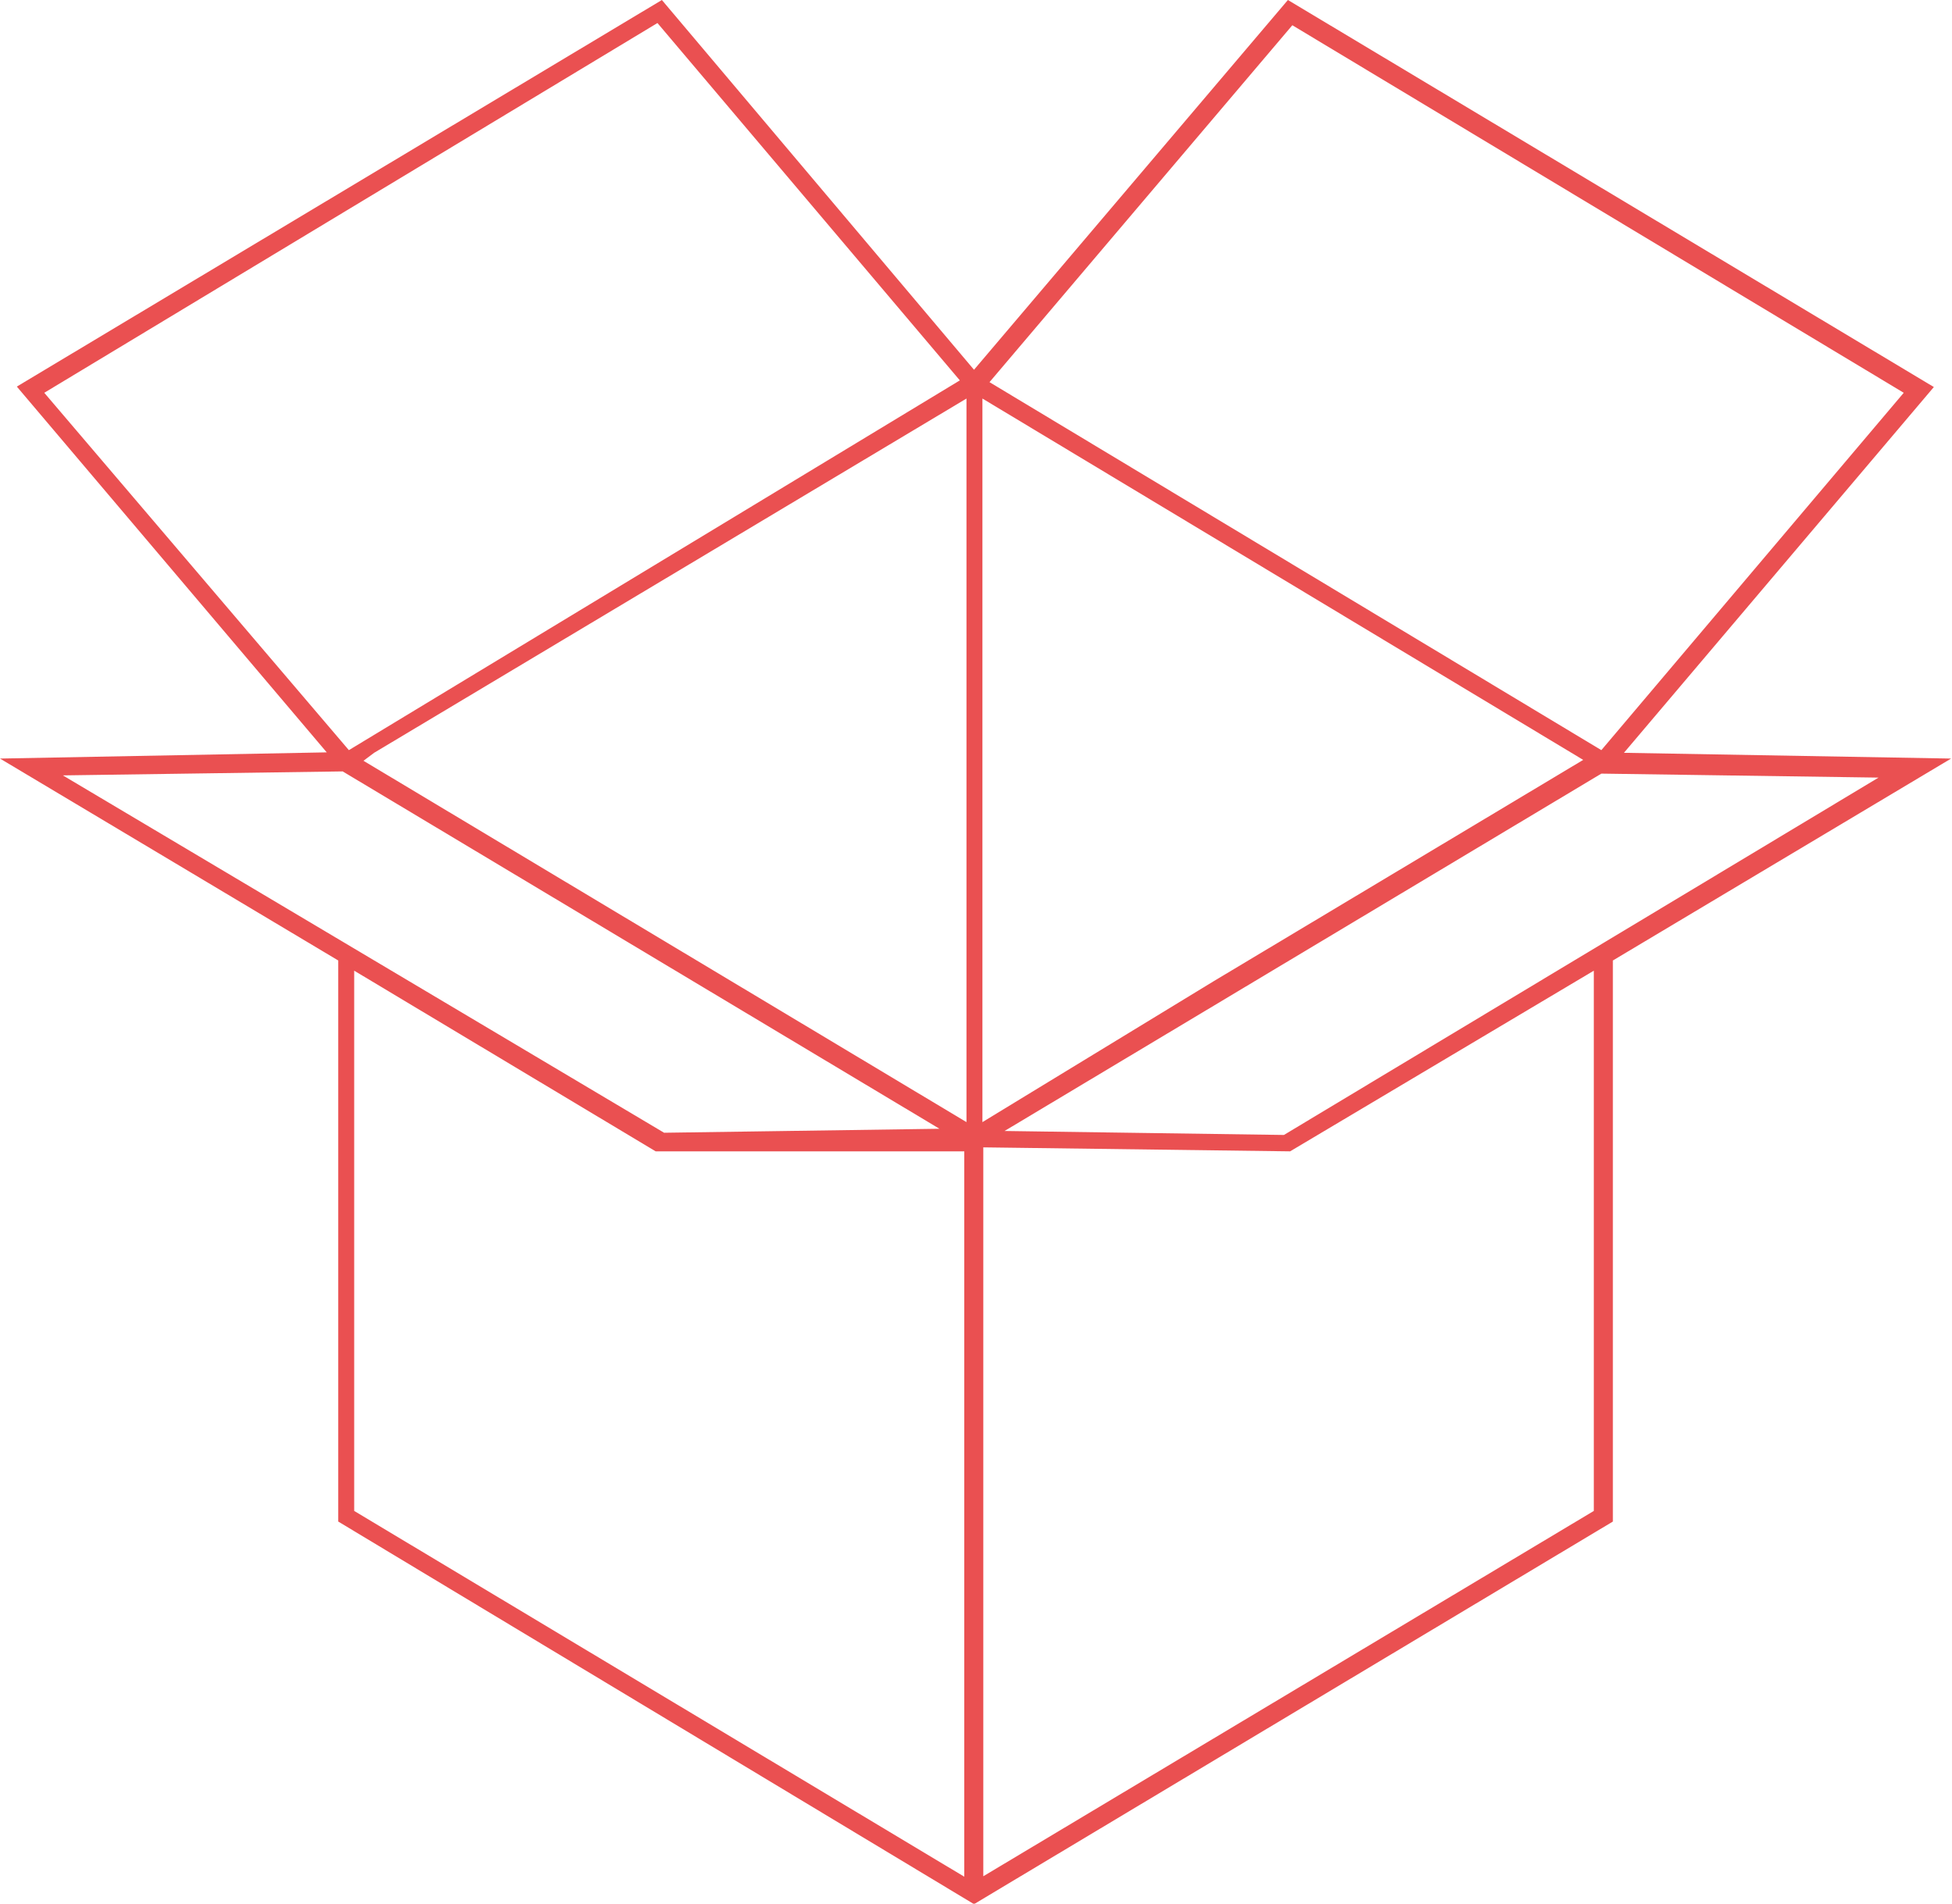 <svg xmlns="http://www.w3.org/2000/svg" viewBox="0 0 44.09 42.99"><defs><style>.cls-1{fill:#ea5051;}</style></defs><title>Element 14new</title><g id="Ebene_2" data-name="Ebene 2"><g id="Ebene_1-2" data-name="Ebene 1"><path class="cls-1" d="M22,43l14.43-8.64V21.69l7.64-4.56L36.68,17l7-8.26L29.09,0,22,8.35,14.95,0,.38,8.73l7,8.26L0,17.13l7.64,4.56V34.36ZM14.85.52l6.83,8.07L7.88,16.94,1,8.87Zm7.5,8.11L29.19.57,43,8.87l-6.83,8.07Zm-.14,33.74V25.91l6.93.09L36,21.92v12.2ZM8,21.92,14.81,26l0,0L21.78,26V42.38L8,34.12Zm14.19,3.42V9l13.57,8.16-8.35,5ZM21.83,9V25.34L8.21,17.18,8.45,17ZM29,25.63l-6.31-.09,13.48-8.07,0,0,0,0,6.26.09ZM7.74,17.42l0,0,0,0,13.48,8.07L15,25.58,1.42,17.51ZM22,42.76Z"/></g></g></svg>